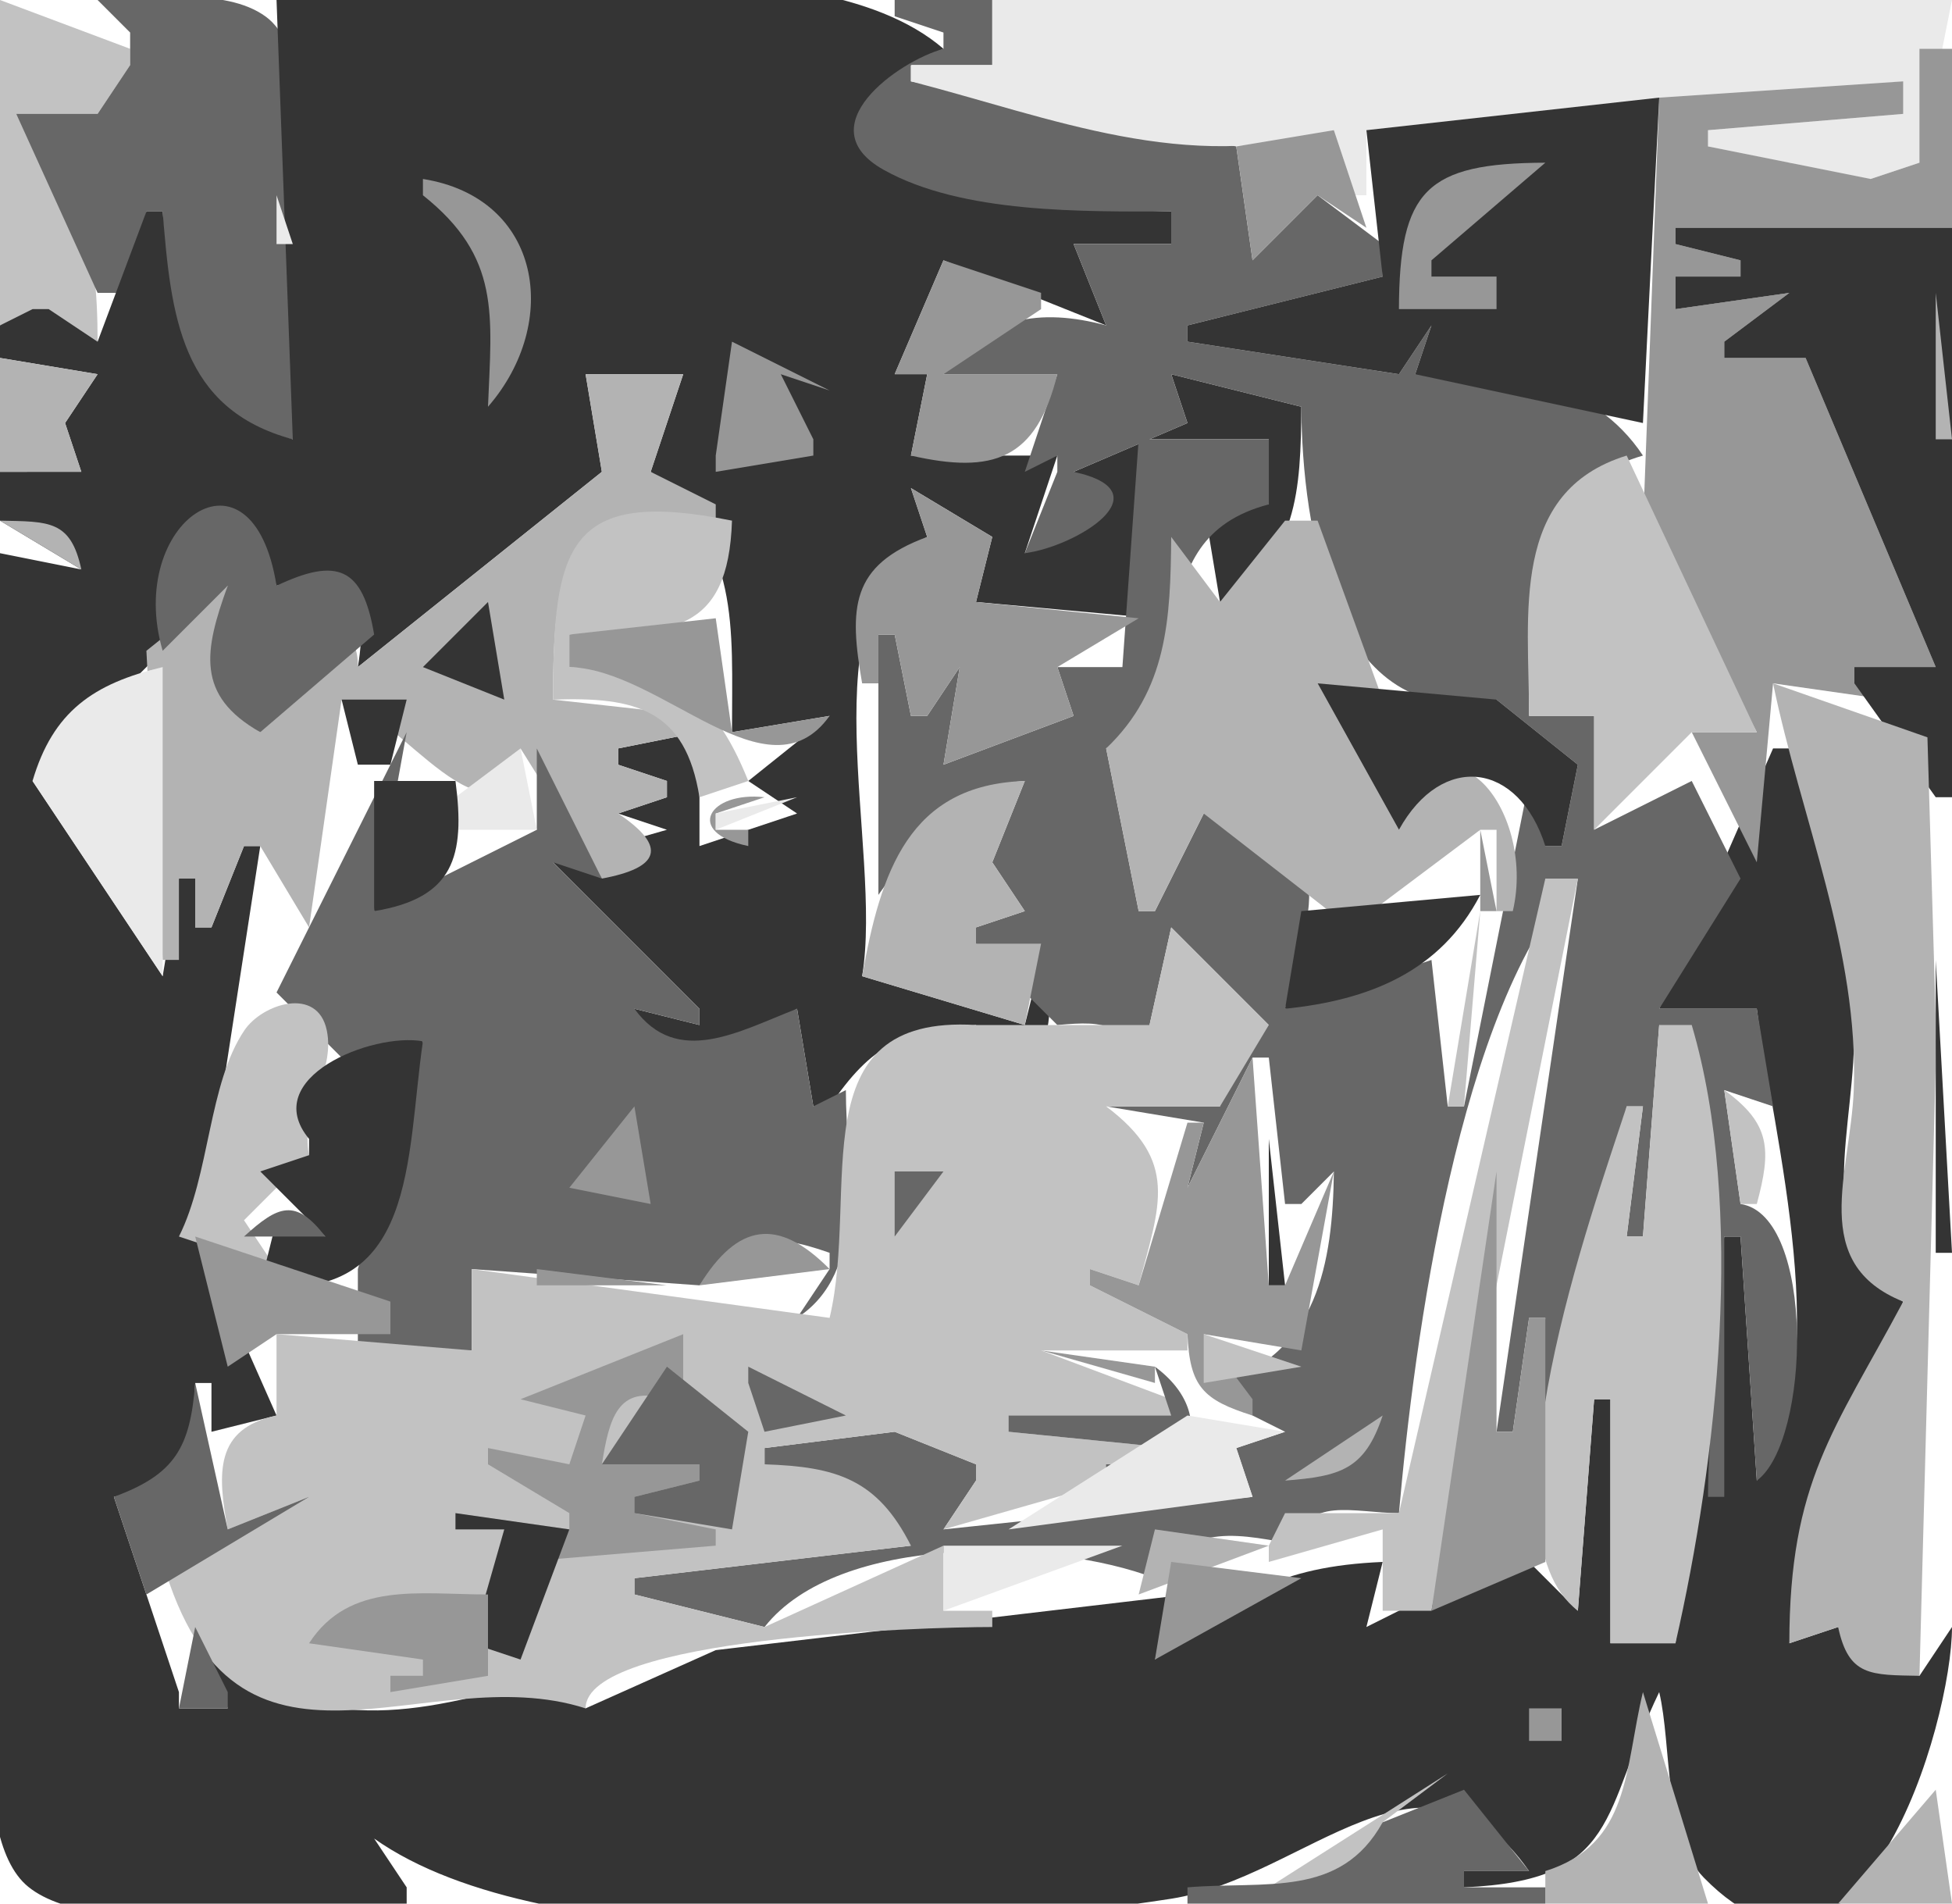 <svg xmlns="http://www.w3.org/2000/svg" viewBox="0 0 120 117"><path d="M0 0v20l3-1 3 2c-.005-6.285-.958-9.256-5-14h5l2-3V3L0 0z" fill="#c2c2c2"/><path d="M6 0l2 2v2L6 7H1l5 11h2l1-5h1c.281 6.521.657 12.798 8 14 0-5.442 2.822-22.69-1.654-25.972C13.775-.858 9.008 0 6 0z" fill="#676767"/><path d="M17 0l1 27c-6.89-1.854-7.489-7.582-8-14H9l-3 8-3-2H2l-2 1v2l6 1-2 3 1 3H0v3l5 3-5-1v61c0 4.677-2.249 17.74 1.742 20.97C6.067 119.47 19.567 117 25 117v-1l-2-3c10.69 7.56 36.074 5.71 49 3.7 8.345-1.31 15.625-10.8 22-1.7h-4v1c9.662-.42 8.45-4.63 12-12 .79 3.33.24 8.84 2.74 11.4 9.64 9.84 15.26-9.5 15.26-15.4l-2 3-5-3-3 1 7-21c-5.94-3.649-2.77-10.956-3.04-17-.26-5.818-2.38-11.439-3.96-17h-1l-7 16h6c.99 7.811 5.03 22.362 0 29l-1-15h-1l-3 25h-4V86h-1l-1 13-3-3h-2l-8 4 1-4c-6.389.275-9.202 2.118-14 6l2-4-29 3.42-8 3.58-2-2c-8.2 2.3-13.527 3.7-21-1l1 3h-3v-1L7 92c4.254-.928 4.861-2.828 5-7h1v3l4-1-4.745-10.714L16 52h-1l-2 5h-1v-3h-1l-1 6-8-12 8-8c-1.574-6.955 3.584-12.429 7-4 4.526-1.261 5.732.572 5 5l15-12-1-6h6l-2 6c5.52 4.548 5 9.319 5 16l6-1-5 4 3 2-6 2v-7l-5 1v1l3 1v1l-3 1 3 1-7 2 9 9v1l-4-1c1.064 4.94 6.868 1.769 10 0l1 6h1c2.655-3.903 4.415-4.561 9-5 3.432 5.312 5.548.165 4-4l-1 4-10-3c1.316-7.942-3.562-22.719 4-27l-1-3 5 3-1 4 11 1-1-11h8v4h-4l1 6c4.82-2.595 4.957-6.924 5-12l-8-2 1 3-7 3c3.176 2.484-.292 4.047-3 5l2-6h-9l1-5h-2l3-7 10 4-2-5h6v-2c-5.422-.015-28.39-3.526-14-10-8.302-7.162-30.384-3-41-3z" fill="#343434"/><path d="M55 0v1l3 1v1c-2.824.78-8.405 4.79-3.678 7.437C59.168 13.149 66.621 12.996 72 13v2h-6l2 5c-4.064-1.083-7.473-.553-10 3h7l-2 6 2-1v1l-2 5c3.139-.397 8.688-3.775 3-5l7-3-1-3 8 2c.041 7.407 1.912 20.09 12 18l5 4-1 5h-1v-4h-1l-4 20h-1l-1-9-9 3c1.705-6.702 3.681-10.616-5-12l-3 6h-1l-2-10c6.226-3.924 1.661-12.82 10-15v-4h-8l-1 14h-4l1 3-8 3 1-6-2 3h-1l-1-5h-1v16c2.891-3.944 3.631-6.59 9-7l-2 5 2 3-3 1v1l5 5c3.119-.291 4.166-.074 5 3l2-9 6 6c-3.054.654-2.936 2.007-3 5h-7l6 1-1 4 4-8h1l1 9h1l2-2c-.062 5.628-1.035 11.214-7 13v1l4 2-3 1 1 3-19 2 2-3v-1l-5-2-8 1v1l9 5-17 2v1l8 2c4.54-5.78 17.678-5.422 24-3 2.274-3.495 5.218-2.689 9-2 0-3.102 3.367-2 6-2 .913-10.466 3.678-31.282 11-39l-5 34h1l1-7h1l-1 14h1l5-27h1l-1 8h1l1-13c5.97 5.847 3 21.046 3 29h1V76h1l1 15c3.3-2.407 3.62-16.311-1-17l-1-7 3 1-1-6h-6l5-8-3-6-6 3v-7h-4c0-6.652-.604-13.762 7-16-3.032-4.59-8.808-5.697-14-5l1-3-2 3-13-2v-1l12-3v-2l-4-3-4 4-1-7-20-4V4h5V0h-6z" fill="#676767"/><path d="M61 0v4h-5v1c8.747 2.27 16.914 5.686 26 3l1 4h1V8l33-3v2l-12 1v1l10 2 3-1 2-10H61z" fill="#eaeaea"/><path d="M118 3v7l-3 1-10-2V8l12-1V5l-15 1-.98 25.999L108 45h-4l4 8 1-11 7 1v-1h-2v-1h5l-8-19h-5v-1l4-3-7 1v-2h4v-1l-4-1v-1h17V3h-2z" fill="#979797"/><path d="M84 8l1 9-12 3v1l13 2 2-3-1 3 14 3 1-20-18 2z" fill="#343434"/><path d="M76 9l1 7 4-4 3 2-2-6-6 1m10 10h6v-2h-4v-1l7-6c-7.323.026-8.974 1.677-9 9m-60-8v1c4.796 3.814 4.227 7.332 4 13 4.498-5.173 3.306-12.838-4-14z" fill="#979797"/><path d="M17 12v3h1l-1-3z" fill="#eaeaea"/><path d="M103 14v1l4 1v1h-4v2l7-1-4 3v1h5l8 19h-5v1l5 7h1V14h-17z" fill="#343434"/><path d="M58 16l-3 7h2l-1 5c5.054 1.153 7.71.248 9-5h-7l6-4v-1l-6-2z" fill="#979797"/><path d="M119 18v9h1l-1-9z" fill="#b3b3b3"/><path d="M45 21l-1 7v1l6-1v-1l-2-4 3 1-6-3z" fill="#979797"/><path d="M0 22v7h5l-1-3 2-3-6-1m36 1l1 6-15 12c.032-4.769-5.506 1.435-6 4-3.098-2.855-2.992-5.017-2-9l-5 4 1 19h1v-5h1v3h1l2-5h1l3 5 2-14c3.34.624 9.461 10.184 11 3l5 8c3.537-.659 4.082-1.934 1-4l3-1v-1l-3-1v-1l5-1v-1l-9-1c.001-8.301.763-12.84 10-11v-1l-4-2 2-6h-6z" fill="#b3b3b3"/><path d="M94 44h4v7l6-6h4l-8-17c-7.204 2.224-6 9.771-6 16z" fill="#c2c2c2"/><path d="M10 40l4-4c-1.446 3.985-1.983 6.748 2 9l7-6c-.693-4.142-2.27-4.767-6-3-1.485-9.325-9.315-3.924-7 4z" fill="#676767"/><path d="M34 43c5.069-.181 8.14.594 9 6l3-1c-2.31-5.744-4.92-6.945-11-7v-2c6.179-.005 9.77-.007 10-7-10.155-2.06-11 1.59-11 11z" fill="#c2c2c2"/><path d="M56 30l1 3c-4.734 1.742-4.807 4.371-4 9h1v-3h1l1 5h1l2-3-1 6 8-3-1-3 5-3-10-1 1-4-5-3z" fill="#979797"/><path d="M0 32l5 3c-.654-3.054-2.007-2.936-5-3m79 0l-4 5-3-4c-.042 5.018-.224 9.406-4 13l2 10h1l3-6 9 7 8-6h1v5h1c1.49-6.346-4.284-13.181-7-5l-5-9 4 1-4-11h-2z" fill="#b3b3b3"/><path d="M30 37l-4 4 5 2-1-6z" fill="#343434"/><path d="M44 38l-9 1v2c5.678.137 12.204 8.308 16 3l-6 1-1-7z" fill="#979797"/><path d="M2 48l8 12V41c-4.263 1.017-6.743 2.73-8 7z" fill="#eaeaea"/><path d="M81 42l5 9c2.653-4.796 7.366-4.174 9 1h1l1-5-5-4-11-1z" fill="#343434"/><path d="M109 42c1.71 8.282 5.29 16.44 4.96 25-.2 5.097-2.8 10.652 3.04 13-4.23 7.928-6.99 11.027-7 21l3-1c.65 3.05 2.01 2.94 5 3l1.04-39-.55-18.682L109 42z" fill="#b3b3b3"/><path d="M21 43l1 4h2l1-4h-4z" fill="#343434"/><path d="M25 45l-8 16 4 4h1l4-1-4 14v5h7v-5l14 1c2.753-2.954 4.186-3.344 8-2v1l-2 3c4.4-2.853 3-9.255 3-14l-2 1-1-6c-3.576 1.382-7.361 3.62-10 0l4 1v-1l-9-9 3 1-4-8v5l-10 5 2-11z" fill="#676767"/><path d="M32 46l-4 3v2h5l-1-5z" fill="#eaeaea"/><path d="M23 48v8c4.902-.801 5.61-3.359 5-8h-5z" fill="#343434"/><path d="M46 52v-1h-2v-1l3-1c-3.4-.385-4.982 2.163-1 3z" fill="#979797"/><path d="M53 60l10 3 1-5h-4v-1l3-1-2-3 2-5c-7.118.234-8.856 5.557-10 12z" fill="#b3b3b3"/><path d="M44 50v1l5-2-5 1z" fill="#eaeaea"/><path d="M91 51v5h1l-1-5z" fill="#979797"/><path d="M95 54l-9 39h-7l-1 2v1l7-2v5h3l9-45h-2z" fill="#c2c2c2"/><path d="M80 56l-1 6c5.159-.528 9.54-2.266 12-7l-11 1z" fill="#343434"/><path d="M91 56l-2 12h1l1-12m-19 1l-2 9 1-3H60c-10.968-.673-7.138 10.181-9 18l-22-3v5l-12-1v5c-3.8.815-3.64 3.527-3 7l5-2-9 4c4.496 15.53 16.076 5.81 26 9 0-4.37 20.737-5 25-5v-1h-3v-4l-11 5-8-2v-1l17-2c-2.056-4.076-4.564-4.856-9-5v-1l8-1 5 2v1l-2 3 14-4v-1l-10-1v-1h10v-1l-8-3h9v-1l-6-3v-1l3 1c1.313-4.974 2.486-7.617-2-11h7l3-5-6-6z" fill="#c2c2c2"/><path d="M119 59v18h1l-1-18z" fill="#343434"/><path d="M11 76l6 2-2-3 4-4c-.569-2.796 1.632-5.074 1.088-7.678-.568-2.721-3.952-1.637-5.061 0C12.809 66.597 12.911 72.197 11 76z" fill="#c2c2c2"/><path d="M19 70v1l-3 1 4 4-3-1-1 4c9.67 1.15 8.949-7.811 10-15-3.15-.554-10.105 2.258-7 6z" fill="#343434"/><path d="M102 63l-1 13h-1l1-8h-1c-2.114 6.498-9.256 26.202-3 31l1-13h1v15h4c2.56-11.198 4.31-26.8 1-38h-2z" fill="#c2c2c2"/><path d="M77 65l-4 8 1-4h-1l-3 10-3-1v1l6 3c.138 3.203.94 4.041 4 5v-1l-3-4 6 1 2-11-3 7h-1l-1-14z" fill="#979797"/><path d="M106 67l1 7h1c.9-3.337.86-4.935-2-7z" fill="#c2c2c2"/><path d="M39 68l-4 5 5 1-1-6z" fill="#979797"/><path d="M78 70v9h1l-1-9z" fill="#343434"/><path d="M55 72v4l3-4h-3z" fill="#676767"/><path d="M92 72l-4 27 7-3V81h-1l-1 7h-1V72z" fill="#979797"/><path d="M15 76h5c-1.828-2.369-2.885-1.927-5 0z" fill="#676767"/><path d="M43 79l8-1c-3.182-3.209-5.648-2.819-8 1m-31-3l2 8 3-2h7v-2l-12-4m21 2v1h8l-8-1m-1 8l4 1-1 3-5-1v1l5 3v1l-3 2 12-1v-1l-5-1v-1l4-1v-1h-6c.446-2.762.949-4.944 4-4h1v-4l-10 4z" fill="#979797"/><path d="M74 82v3l6-1-6-2z" fill="#c2c2c2"/><path d="M64 83l7 2v-1l-7-1z" fill="#979797"/><path d="M37 90h6v1l-4 1v1l6 1 1-6-5-4-4 6m9-6v1l1 3 5-1-6-3m25 0l1 3H62v1l10 1v1h-4v1c5.006.735 7.208-3.906 3-7m-59 1c-.305 3.956-1.232 5.616-5 7l2 6 10-6-5 2-2-9z" fill="#676767"/><path d="M73 87l-11 7 15-2-1-3 3-1-6-1z" fill="#eaeaea"/><path d="M79 91c3.41-.263 4.901-.679 6-4l-6 4z" fill="#b3b3b3"/><path d="M28 93v1h3l-2 7 3 1 3-8-7-1z" fill="#343434"/><path d="M71 94l-1 4 8-3-7-1z" fill="#b3b3b3"/><path d="M82 96l3-2-3 2z" fill="#676767"/><path d="M58 95v4l11-4H58z" fill="#eaeaea"/><path d="M72 96l-1 6 9-5-8-1m12 1l2 3-2-3m-65 4l7 1v1h-2v1l6-1v-5c-4.192 0-8.52-.825-11 3z" fill="#979797"/><path d="M12 100l-1 5h3v-1l-2-4z" fill="#676767"/><path d="M101 104c-1.138 4.72-.76 9.35-6 11v2h10l-4-13z" fill="#b3b3b3"/><path d="M94 105v2h2v-2h-2z" fill="#979797"/><path d="M89 109l-11 7c3.692-.12 5.777-.31 7-4l4-3z" fill="#c2c2c2"/><path d="M90 110l-5 2c-2.592 4.68-7.193 3.6-12 4v1h22v-1h-5v-1h4l-4-5z" fill="#676767"/><path d="M119 110l-6 7h7l-1-7z" fill="#b3b3b3"/><path d="M23 113l4 4-4-4z" fill="#979797"/><path d="M.333 115.67l.334.66-.334-.66z" fill="#eaeaea"/></svg>